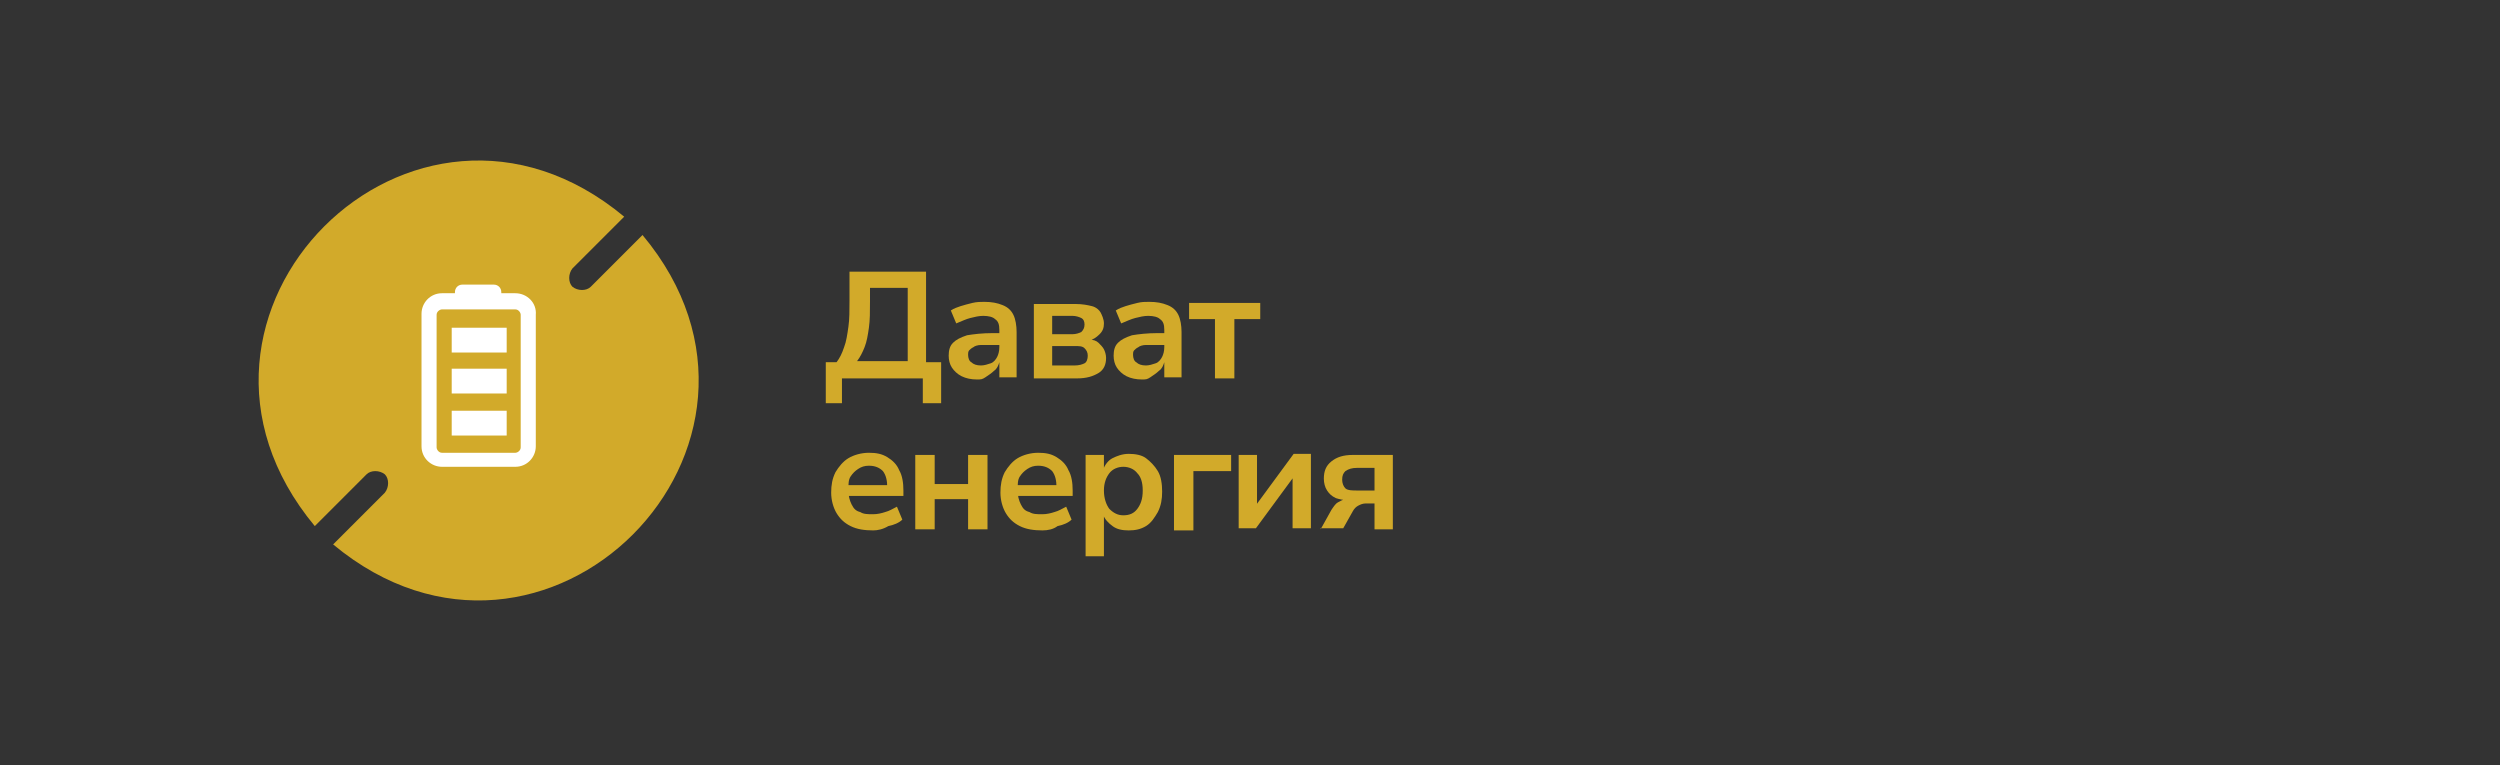 <?xml version="1.0" encoding="utf-8"?>
<!-- Generator: Adobe Illustrator 28.3.0, SVG Export Plug-In . SVG Version: 6.00 Build 0)  -->
<svg version="1.1" id="Capa_1" xmlns="http://www.w3.org/2000/svg" xmlns:xlink="http://www.w3.org/1999/xlink" x="0px" y="0px"
	 viewBox="0 0 231.9 71" style="enable-background:new 0 0 231.9 71;" xml:space="preserve">
<rect x="0" y="0" width="231.9" height="71" fill="#333333" stroke="none"/>
<style type="text/css">
	.st0{display:none;}
	.st1{display:inline;}
	.st2{fill:#D2AA2A;}
	.st3{display:none;fill:#010101;}
	.st4{display:inline;fill:#D2AA2A;}
	.st5{display:inline;fill:#010101;}
	.st6{fill:#FFFFFF;}
</style>
<g class="st0">
	<g class="st1">
		<rect x="220.6" y="3.3" width="1.3" height="64.3"/>
		<rect x="10" y="3.3" width="1.3" height="64.3"/>
	</g>
	<g class="st1">
		<g>
			<path d="M120.7,32v3.3h-1V33h-9.2v2.4h-1v-3.3h0.5c1.5-0.1,1.8-2.8,1.9-6.1l0.1-3.4h7.1V32H120.7z M111.6,32h6.5v-8.6h-5
				l-0.1,2.5C112.8,28.7,112.6,31.3,111.6,32z"/>
			<path d="M121.4,29.1c0-2.3,1.7-4,4-4s4,1.7,4,4s-1.7,4-4,4C123.1,33.1,121.4,31.4,121.4,29.1z M128.4,29.1c0-1.8-1.2-3.1-2.9-3.1
				c-1.7,0-2.9,1.2-2.9,3.1s1.3,3.1,2.9,3.1C127.1,32.1,128.4,30.9,128.4,29.1z"/>
			<path d="M130.7,29.1c0-2.4,1.7-4,4.1-4c1.3,0,2.5,0.5,3.1,1.6l-0.8,0.5c-0.5-0.8-1.4-1.2-2.3-1.2c-1.7,0-3,1.2-3,3.1
				s1.3,3.1,3,3.1c0.9,0,1.8-0.4,2.3-1.2l0.8,0.5c-0.6,1-1.8,1.6-3.1,1.6C132.4,33.1,130.7,31.4,130.7,29.1z"/>
			<path d="M145,26.1h-3V33h-1.1v-6.9h-3v-0.9h7v0.9H145z"/>
			<path d="M152.1,28.1V33h-1v-1.2c-0.5,0.8-1.4,1.3-2.7,1.3c-1.8,0-2.9-0.9-2.9-2.3c0-1.2,0.8-2.2,3-2.2h2.5v-0.5
				c0-1.4-0.8-2.1-2.2-2.1c-1,0-2,0.4-2.6,0.9l-0.5-0.8c0.8-0.7,2-1.1,3.2-1.1C151,25.1,152.1,26.1,152.1,28.1z M151.1,30.6v-1.3
				h-2.5c-1.5,0-2,0.6-2,1.4c0,0.9,0.7,1.5,2,1.5C149.8,32.2,150.7,31.7,151.1,30.6z"/>
			<path d="M161.3,30.9c0,1.4-1,2.1-3,2.1h-3.6v-7.9h3.5c1.8,0,2.9,0.7,2.9,2c0,0.9-0.5,1.5-1.3,1.8
				C160.8,29.2,161.3,29.8,161.3,30.9z M155.7,28.6h2.4c1.2,0,1.9-0.5,1.9-1.4s-0.7-1.3-1.9-1.3h-2.4V28.6z M160.3,30.8
				c0-0.9-0.6-1.4-1.9-1.4h-2.6v2.7h2.5C159.5,32.2,160.3,31.7,160.3,30.8z"/>
			<path d="M166.4,29.5h-1.8V33h-1.1v-7.9h1.1v3.5h1.8l2.8-3.5h1.2l-3.1,3.8l3.3,4.1h-1.3L166.4,29.5z"/>
			<path d="M177.7,28.1V33h-1v-1.2c-0.5,0.8-1.4,1.3-2.7,1.3c-1.8,0-2.9-0.9-2.9-2.3c0-1.2,0.8-2.2,3-2.2h2.5v-0.5
				c0-1.4-0.8-2.1-2.2-2.1c-1,0-2,0.4-2.6,0.9l-0.5-0.8c0.8-0.7,2-1.1,3.2-1.1C176.5,25.1,177.7,26.1,177.7,28.1z M176.6,30.6v-1.3
				h-2.5c-1.5,0-2,0.6-2,1.4c0,0.9,0.7,1.5,2,1.5C175.3,32.2,176.2,31.7,176.6,30.6z"/>
			<path d="M118.5,46.1v2.8h-1V47h-7.1v1.9h-1v-2.8h0.5c1.2-0.1,1.4-2.2,1.5-4.3l0.1-2.6h5.8v7h1.2V46.1z M111.3,46.1h4.9v-6h-3.8
				l-0.1,1.8C112.3,43.6,112.1,45.5,111.3,46.1z"/>
			<path d="M119.5,43.1c0-2.3,1.7-4,4-4s4,1.7,4,4s-1.7,4-4,4S119.5,45.4,119.5,43.1z M126.5,43.1c0-1.8-1.2-3.1-2.9-3.1
				c-1.7,0-2.9,1.2-2.9,3.1s1.3,3.1,2.9,3.1C125.2,46.1,126.5,44.9,126.5,43.1z"/>
			<path d="M135.3,36.5V47h-1.1v-9.5h-2.5v-1H135.3z"/>
			<path d="M137.6,42.5h3.9v0.9h-3.9V42.5z"/>
			<path d="M149.9,46v1h-7.4v-0.8l4.4-4.3c1.2-1.2,1.4-1.9,1.4-2.6c0-1.2-0.9-2-2.5-2c-1.2,0-2.2,0.4-2.9,1.2l-0.8-0.7
				c0.8-1,2.1-1.5,3.7-1.5c2.1,0,3.5,1.1,3.5,2.8c0,1-0.3,1.9-1.7,3.3l-3.6,3.5L149.9,46L149.9,46z"/>
			<path d="M163.1,46.1v2.8h-1V47H155v1.9h-1v-2.8h0.5c1.2-0.1,1.4-2.2,1.5-4.3l0.1-2.6h5.8v7h1.2V46.1z M155.8,46.1h4.9v-6H157
				l-0.1,1.8C156.8,43.6,156.6,45.5,155.8,46.1z"/>
			<path d="M164.8,39.1h1.1v3.5h5v-3.5h1.1V47h-1.1v-3.5h-5V47h-1.1V39.1z"/>
			<path d="M174.7,39.1h1.1v6.3l5.3-6.3h0.9V47h-1.1v-6.3l-5.2,6.3h-1V39.1z"/>
		</g>
		<path d="M47.9,15.9c0-0.5,0.4-0.8,0.8-0.8h11c0.5,0,0.8,0.4,0.8,0.8c0,0.5-0.4,0.8-0.8,0.8h-11C48.3,16.7,47.9,16.3,47.9,15.9z
			 M95.8,26.5v21.4c0,0.3-0.2,0.6-0.4,0.7L76.9,59.3c-0.1,0.1-0.3,0.1-0.4,0.1s-0.3,0-0.4-0.1L57.7,48.8H43.8
			c-0.5,0-0.8-0.4-0.8-0.8s0.4-0.8,0.8-0.8h13.3v-9h-8.4c-0.5,0-0.8-0.4-0.8-0.8c0-0.5,0.4-0.8,0.8-0.8h8.4v-9H43.8
			c-0.5,0-0.8-0.4-0.8-0.8c0-0.5,0.4-0.8,0.8-0.8h13.9l15.7-9H66c-0.5,0-0.8-0.4-0.8-0.8c0-0.5,0.4-0.8,0.8-0.8h10.5
			c0.1,0,0.3,0,0.4,0.1l18.5,10.7C95.7,26,95.8,26.3,95.8,26.5L95.8,26.5z M76.5,16.8l-5,2.9l17,9.7l4.9-2.8L76.5,16.8z M81.4,33.5
			l-17-9.7l-4.8,2.8l16.9,9.7L81.4,33.5z M86.8,30.3l-17-9.7l-3.7,2.1l17,9.7L86.8,30.3z M83.9,40.4l3.7-2.1v-6.5l-3.7,2.1V40.4z
			 M58.8,47.5l16.9,9.7V37.7L58.8,28V47.5z M94.2,47.5V28l-4.9,2.8v7.9c0,0.3-0.2,0.6-0.4,0.7l-5.4,3.1c-0.1,0.1-0.3,0.1-0.4,0.1
			s-0.3,0-0.4-0.1c-0.3-0.1-0.4-0.4-0.4-0.7v-7l-4.9,2.8v19.5L94.2,47.5z M69.8,37.2l-8.2-4.8c-0.4-0.2-0.9-0.1-1.1,0.3
			c-0.2,0.4-0.1,0.9,0.3,1.1l8.2,4.8c0.1,0.1,0.3,0.1,0.4,0.1c0.3,0,0.6-0.1,0.7-0.4C70.3,37.9,70.2,37.4,69.8,37.2L69.8,37.2z
			 M65.7,38.6l-4.1-2.4c-0.4-0.2-0.9-0.1-1.1,0.3c-0.2,0.4-0.1,0.9,0.3,1.1l4.1,2.4c0.1,0.1,0.3,0.1,0.4,0.1c0.3,0,0.6-0.1,0.7-0.4
			C66.2,39.3,66.1,38.8,65.7,38.6z"/>
	</g>
</g>
<g>
	<g>
		<path class="st2" d="M59.6,21.8l-4.8,4.8c-0.4,0.4-1.2,0.4-1.7,0c-0.4-0.4-0.4-1.2,0-1.7l4.8-4.8c-19.6-16.3-45,9.1-28.7,28.7
			L34,44c0.4-0.4,1.2-0.4,1.7,0c0.4,0.4,0.4,1.2,0,1.7l-4.8,4.8C50.5,66.8,75.9,41.3,59.6,21.8L59.6,21.8z"/>
		<path class="st3" d="M52.1,35.1c0.6,0,1.2,0.5,1.2,1.2c0,0.1,0,2.2-0.9,4.3c-0.2,0.4-1.6,4.6-6.5,4.6h-0.3v2.6
			c-0.1,1.6-2.3,1.6-2.4,0v-2.6H43c-4.9,0-6.3-4.1-6.5-4.6c-0.9-2.1-0.9-4.2-0.9-4.3c0-0.7,0.6-1.3,1.3-1.2
			c-0.1-0.3-0.3-0.6-0.4-0.9c-0.9-2.1-0.9-4.2-0.9-4.3c0-0.6,0.5-1.2,1.2-1.2c0.1,0,1.8,0,3.8,0.7c-0.1-1.2,0.1-2.4,0.6-3.7
			c0.9-2.1,2.3-3.6,2.4-3.6c0.3-0.3,0.5-0.4,0.8-0.4c0.3,0,0.6,0.1,0.8,0.4c0.1,0.1,1.5,1.6,2.4,3.6c0.6,1.3,0.8,2.5,0.6,3.7
			c1.9-0.7,3.6-0.7,3.8-0.7c0.6,0,1.2,0.5,1.2,1.2c0,0.1,0,2.2-0.9,4.3c-0.1,0.3-0.3,0.6-0.4,0.9C52,35.1,52.1,35.1,52.1,35.1z"/>
		<g class="st0">
			<path class="st4" d="M40.2,31.8c-0.8-0.3-1.5-0.5-2.1-0.6c0.1,0.6,0.3,1.4,0.6,2.1c0.8,2,2.3,3,4.3,3h0.3v-0.3
				C43.2,34,42.2,32.6,40.2,31.8L40.2,31.8z"/>
			<path class="st4" d="M45.6,42.5v0.3h0.3c2.9,0.1,4.5-2.4,4.9-5.1c-0.6,0.1-1.4,0.3-2.1,0.6C46.6,39,45.6,40.4,45.6,42.5
				L45.6,42.5z"/>
			<path class="st4" d="M40.2,38.1c-0.8-0.3-1.5-0.5-2.1-0.6c0.1,0.6,0.3,1.4,0.6,2.1c0.8,2,2.3,3,4.3,3h0.3v-0.3
				C43.2,40.4,42.2,39,40.2,38.1L40.2,38.1z"/>
			<path class="st4" d="M45.5,26.7c-0.3-0.8-0.7-1.4-1.1-1.9c-1.6,2.2-2.3,5.1-0.2,7.1l0.2,0.2l0.2-0.2C46,30.4,46.3,28.7,45.5,26.7
				L45.5,26.7z"/>
			<path class="st4" d="M45.6,36.1v0.3h0.3c2.1,0,3.5-1,4.3-3c0.3-0.8,0.5-1.5,0.6-2.1c-0.6,0.1-1.4,0.3-2.1,0.6
				C46.6,32.6,45.6,34,45.6,36.1L45.6,36.1z"/>
		</g>
	</g>
	<g class="st0">
		<path class="st4" d="M59.6,21.8l-4.8,4.8c-0.4,0.4-1.2,0.4-1.7,0c-0.4-0.4-0.4-1.2,0-1.7l4.8-4.8c-19.6-16.3-45,9.1-28.7,28.7
			L34,44c0.4-0.4,1.2-0.4,1.7,0c0.4,0.4,0.4,1.2,0,1.7l-4.8,4.8C50.5,66.8,75.9,41.3,59.6,21.8L59.6,21.8z"/>
		<path class="st5" d="M50.6,36.4c3.3,4.8-0.4,11.6-6.2,11.5c-5.8,0.1-9.5-6.7-6.2-11.5c0.4-0.6,0.5-1.5,0-2.3
			c-3.3-4.8,0.4-11.6,6.2-11.5c5.8-0.1,9.5,6.7,6.2,11.5C50.1,34.9,50.2,35.8,50.6,36.4z"/>
		<path class="st4" d="M49.5,30.1c-0.1-6.1-8.6-6.9-10-1.1h2.4c1.6,0.1,1.6,2.3,0,2.4h-2.3c0.1,0.5,0.4,1,0.7,1.5
			c0.3,0.4,0.5,0.9,0.6,1.4h1.1c1.6,0.1,1.6,2.3,0,2.4h-1.1c-0.1,0.4-0.3,0.8-0.5,1.1c-0.3,0.4-0.5,0.9-0.7,1.5h2.3
			c1.6,0.1,1.6,2.3,0,2.4h-2.4c0.5,2.3,2.5,4,5,4c4,0.1,6.5-4.6,4.3-7.8c-1-1.5-1-3.4,0-4.8C49.2,32.1,49.5,31.1,49.5,30.1
			L49.5,30.1z"/>
	</g>
	<g class="st0">
		<path class="st4" d="M31.2,40.1l8.4,8.4c0.4-2.3-0.2-4.7-1.9-6.5C35.9,40.3,33.4,39.6,31.2,40.1z"/>
		<path class="st4" d="M56.3,33.1c-0.9,0-1.8-0.1-2.6-0.4c0.8,2.9,0.3,6-1.6,8.5l7.7,7.7c3.2-3.6,5.1-8.3,5.1-13.5
			c0-2.1-0.3-4.1-0.9-6L63,30.4C61.2,32.1,58.7,33.1,56.3,33.1z"/>
		<path class="st4" d="M45.8,42.3l-8.4-8.5c-0.1,0.4-0.1,0.9-0.1,1.4c0,1.9,0.8,3.7,2.1,5.1c1.4,1.4,3.1,2.1,5.1,2.1
			C44.9,42.5,45.3,42.4,45.8,42.3L45.8,42.3z"/>
		<path class="st4" d="M50.2,19.6l9.9,9.9c0.4-0.3,0.9-0.6,1.3-1l1.7-1.7c-2.1-4.5-5.6-8.1-10.2-10.2l-1.7,1.7
			C50.8,18.8,50.4,19.2,50.2,19.6z"/>
		<path class="st4" d="M35.2,38c-0.3-0.9-0.4-1.8-0.4-2.6c0-2.1,0.7-4.2,2-5.8l-7.7-7.7C26,25.3,24,30.1,24,35.3
			c0,2.1,0.3,4.1,0.9,6l0.9-0.9C28.3,37.8,32,37,35.2,38L35.2,38z"/>
		<path class="st4" d="M36,53.9l1.7-1.7c0.4-0.4,0.7-0.8,1-1.3l-9.9-9.8c-0.4,0.3-0.9,0.6-1.3,1l-1.7,1.7
			C27.9,48.2,31.5,51.8,36,53.9z"/>
		<path class="st4" d="M30.9,20.1l7.7,7.7c1.7-1.3,3.7-2,5.8-2c0.9,0,1.8,0.1,2.6,0.4c-0.9-3.3-0.1-6.8,2.4-9.4l0.9-0.9
			c-1.9-0.6-3.9-0.9-6-0.9C39.2,14.9,34.4,16.9,30.9,20.1L30.9,20.1z"/>
		<path class="st4" d="M50.5,39.1l-9.9-9.9c-0.4,0.3-0.9,0.6-1.3,1c-0.4,0.4-0.7,0.8-1,1.3l9.9,9.9c0.4-0.3,0.9-0.6,1.3-1
			C49.9,40,50.2,39.6,50.5,39.1z"/>
		<path class="st4" d="M58,50.6l-7.7-7.7c-1.6,1.3-3.7,2-5.8,2c-0.9,0-1.8-0.1-2.6-0.4c0.9,3.3,0.1,6.8-2.4,9.4l-0.9,0.9
			c1.9,0.6,3.9,0.9,6,0.9C49.6,55.7,54.4,53.8,58,50.6L58,50.6z"/>
		<path class="st4" d="M43,28.3l8.4,8.4c0.4-2.3-0.2-4.7-1.9-6.5c-1.4-1.4-3.1-2.1-5.1-2.1C43.9,28.2,43.5,28.2,43,28.3L43,28.3z"/>
		<path class="st4" d="M57.6,30.5l-8.5-8.4c-0.4,2.3,0.2,4.7,1.9,6.5c1.4,1.4,3.3,2.1,5.1,2.1C56.7,30.6,57.1,30.6,57.6,30.5z"/>
	</g>
	<g>
		<path class="st6" d="M47.8,27.2h-1.3v-0.1c0-0.4-0.3-0.7-0.7-0.7h-2.9c-0.4,0-0.7,0.3-0.7,0.7v0.1H41c-1.1,0-1.9,0.9-1.9,1.9v12.3
			c0,1.1,0.9,1.9,1.9,1.9h6.8c1.1,0,1.9-0.9,1.9-1.9V29.2C49.8,28.1,48.9,27.2,47.8,27.2z M48.3,41.5c0,0.3-0.3,0.5-0.5,0.5H41
			c-0.3,0-0.5-0.3-0.5-0.5V29.2c0-0.3,0.3-0.5,0.5-0.5h6.8c0.3,0,0.5,0.3,0.5,0.5L48.3,41.5L48.3,41.5z"/>
		<rect x="41.9" y="30.4" class="st6" width="5.1" height="2.3"/>
		<rect x="41.9" y="34.2" class="st6" width="5.1" height="2.3"/>
		<rect x="41.9" y="38.1" class="st6" width="5.1" height="2.3"/>
	</g>
</g>
<g>
	<path class="st2" d="M76.6,37.4v-3.8h1c0.3-0.4,0.5-0.8,0.7-1.4c0.2-0.5,0.3-1.2,0.4-1.9c0.1-0.7,0.1-1.5,0.1-2.5v-2.6h7.1v8.4h1.4
		v3.8h-1.7v-2.3h-7.5v2.3H76.6z M79.5,33.5h4.7v-6.8h-3.5V28c0,0.9,0,1.7-0.1,2.4c-0.1,0.7-0.2,1.3-0.4,1.8
		C80,32.7,79.8,33.1,79.5,33.5z"/>
	<path class="st2" d="M90.6,35.2c-0.5,0-1-0.1-1.4-0.3c-0.4-0.2-0.7-0.5-0.9-0.8c-0.2-0.3-0.3-0.7-0.3-1.1c0-0.5,0.1-0.9,0.4-1.2
		c0.3-0.3,0.7-0.5,1.3-0.7c0.6-0.1,1.4-0.2,2.4-0.2h0.8V32h-0.8c-0.4,0-0.8,0-1.1,0c-0.3,0-0.6,0.1-0.7,0.2
		c-0.2,0.1-0.3,0.2-0.4,0.3c-0.1,0.1-0.1,0.3-0.1,0.4c0,0.3,0.1,0.6,0.3,0.7c0.2,0.2,0.5,0.3,0.9,0.3c0.3,0,0.6-0.1,0.9-0.2
		s0.5-0.4,0.6-0.6s0.2-0.5,0.2-0.9v-1.6c0-0.5-0.1-0.8-0.4-1c-0.2-0.2-0.6-0.3-1.1-0.3c-0.4,0-0.8,0.1-1.2,0.2
		c-0.4,0.1-0.8,0.3-1.3,0.5l-0.5-1.2c0.3-0.2,0.6-0.3,0.9-0.4c0.3-0.1,0.7-0.2,1.1-0.3C90.6,28,91,28,91.3,28c0.7,0,1.2,0.1,1.7,0.3
		c0.5,0.2,0.8,0.5,1,0.9c0.2,0.4,0.3,1,0.3,1.6v4.2h-1.6v-1.4h0c-0.1,0.3-0.2,0.6-0.5,0.8c-0.2,0.2-0.5,0.4-0.8,0.6
		S91,35.2,90.6,35.2z"/>
	<path class="st2" d="M95.9,35.1v-6.9h3.9c0.6,0,1.1,0.1,1.5,0.2c0.4,0.1,0.7,0.4,0.8,0.6s0.3,0.6,0.3,1c0,0.4-0.1,0.7-0.4,1
		s-0.6,0.5-1,0.6v-0.1c0.4,0,0.7,0.1,0.9,0.3c0.2,0.2,0.4,0.4,0.5,0.6c0.1,0.2,0.2,0.5,0.2,0.8c0,0.6-0.2,1.1-0.7,1.4
		s-1.1,0.5-2,0.5H95.9z M97.6,31h1.9c0.3,0,0.6-0.1,0.8-0.2c0.2-0.2,0.3-0.4,0.3-0.7c0-0.3-0.1-0.5-0.3-0.6
		c-0.2-0.1-0.5-0.2-0.8-0.2h-1.9V31z M97.6,33.9h2.1c0.4,0,0.7-0.1,0.9-0.2c0.2-0.1,0.3-0.4,0.3-0.7c0-0.3-0.1-0.5-0.3-0.7
		c-0.2-0.2-0.5-0.2-0.9-0.2h-2.1V33.9z"/>
	<path class="st2" d="M105.9,35.2c-0.5,0-1-0.1-1.4-0.3c-0.4-0.2-0.7-0.5-0.9-0.8c-0.2-0.3-0.3-0.7-0.3-1.1c0-0.5,0.1-0.9,0.4-1.2
		c0.3-0.3,0.7-0.5,1.3-0.7c0.6-0.1,1.4-0.2,2.4-0.2h0.8V32h-0.8c-0.4,0-0.8,0-1.1,0c-0.3,0-0.6,0.1-0.7,0.2
		c-0.2,0.1-0.3,0.2-0.4,0.3c-0.1,0.1-0.1,0.3-0.1,0.4c0,0.3,0.1,0.6,0.3,0.7c0.2,0.2,0.5,0.3,0.9,0.3c0.3,0,0.6-0.1,0.9-0.2
		s0.5-0.4,0.6-0.6s0.2-0.5,0.2-0.9v-1.6c0-0.5-0.1-0.8-0.4-1c-0.2-0.2-0.6-0.3-1.1-0.3c-0.4,0-0.8,0.1-1.2,0.2
		c-0.4,0.1-0.8,0.3-1.3,0.5l-0.5-1.2c0.3-0.2,0.6-0.3,0.9-0.4c0.3-0.1,0.7-0.2,1.1-0.3c0.4-0.1,0.7-0.1,1.1-0.1
		c0.7,0,1.2,0.1,1.7,0.3c0.5,0.2,0.8,0.5,1,0.9c0.2,0.4,0.3,1,0.3,1.6v4.2h-1.6v-1.4h0c-0.1,0.3-0.2,0.6-0.5,0.8
		c-0.2,0.2-0.5,0.4-0.8,0.6S106.3,35.2,105.9,35.2z"/>
	<path class="st2" d="M112.7,35.1v-5.5h-2.4v-1.5h6.6v1.5h-2.4v5.5H112.7z"/>
	<path class="st2" d="M81,49.2c-0.8,0-1.5-0.1-2.1-0.4c-0.6-0.3-1-0.7-1.3-1.2c-0.3-0.5-0.5-1.2-0.5-1.9c0-0.7,0.1-1.3,0.4-1.9
		c0.3-0.5,0.7-1,1.2-1.3c0.5-0.3,1.2-0.5,1.9-0.5c0.7,0,1.2,0.1,1.7,0.4c0.5,0.3,0.9,0.7,1.1,1.2c0.3,0.5,0.4,1.2,0.4,1.9v0.5h-5.3
		V45h4l-0.2,0.2c0-0.6-0.1-1.1-0.4-1.5c-0.3-0.3-0.7-0.5-1.3-0.5c-0.4,0-0.7,0.1-1,0.3c-0.3,0.2-0.5,0.4-0.7,0.7
		c-0.2,0.3-0.2,0.7-0.2,1.2v0.1c0,0.5,0.1,0.9,0.3,1.3s0.4,0.6,0.8,0.7c0.3,0.2,0.7,0.2,1.2,0.2c0.4,0,0.8-0.1,1.1-0.2
		c0.4-0.1,0.7-0.3,1.1-0.5l0.5,1.2c-0.3,0.3-0.8,0.5-1.3,0.6C81.9,49.1,81.4,49.2,81,49.2z"/>
	<path class="st2" d="M84.9,49.1v-6.9h1.8v2.7h3.1v-2.7h1.8v6.9h-1.8v-2.8h-3.1v2.8H84.9z"/>
	<path class="st2" d="M96.7,49.2c-0.8,0-1.5-0.1-2.1-0.4c-0.6-0.3-1-0.7-1.3-1.2c-0.3-0.5-0.5-1.2-0.5-1.9c0-0.7,0.1-1.3,0.4-1.9
		c0.3-0.5,0.7-1,1.2-1.3c0.5-0.3,1.2-0.5,1.9-0.5c0.7,0,1.2,0.1,1.7,0.4c0.5,0.3,0.9,0.7,1.1,1.2c0.3,0.5,0.4,1.2,0.4,1.9v0.5h-5.3
		V45h4l-0.2,0.2c0-0.6-0.1-1.1-0.4-1.5c-0.3-0.3-0.7-0.5-1.3-0.5c-0.4,0-0.7,0.1-1,0.3c-0.3,0.2-0.5,0.4-0.7,0.7
		c-0.2,0.3-0.2,0.7-0.2,1.2v0.1c0,0.5,0.1,0.9,0.3,1.3s0.4,0.6,0.8,0.7c0.3,0.2,0.7,0.2,1.2,0.2c0.4,0,0.8-0.1,1.1-0.2
		c0.4-0.1,0.7-0.3,1.1-0.5l0.5,1.2c-0.3,0.3-0.8,0.5-1.3,0.6C97.7,49.1,97.2,49.2,96.7,49.2z"/>
	<path class="st2" d="M100.7,51.6v-9.4h1.7v1.4h-0.1c0.2-0.5,0.5-0.9,0.9-1.1s0.9-0.4,1.5-0.4c0.6,0,1.2,0.1,1.6,0.4
		s0.8,0.7,1.1,1.2c0.3,0.5,0.4,1.2,0.4,1.9c0,0.7-0.1,1.3-0.4,1.9c-0.3,0.5-0.6,1-1.1,1.3s-1,0.4-1.6,0.4c-0.6,0-1.1-0.1-1.5-0.4
		c-0.4-0.3-0.7-0.6-0.9-1.1h0.1v3.9H100.7z M104.2,47.8c0.6,0,1-0.2,1.3-0.6s0.5-0.9,0.5-1.7s-0.2-1.3-0.5-1.6
		c-0.3-0.4-0.8-0.6-1.3-0.6c-0.5,0-1,0.2-1.3,0.6c-0.3,0.4-0.5,0.9-0.5,1.6s0.2,1.3,0.5,1.7C103.3,47.6,103.7,47.8,104.2,47.8z"/>
	<path class="st2" d="M108.9,49.1v-6.9h5.3v1.5h-3.5v5.5H108.9z"/>
	<path class="st2" d="M114.9,49.1v-6.9h1.7V47h-0.2l3.6-4.9h1.6v6.9h-1.7v-4.9h0.2l-3.6,4.9H114.9z"/>
	<path class="st2" d="M122.5,49.1l1-1.8c0.2-0.3,0.4-0.6,0.6-0.7s0.5-0.3,0.8-0.3h0.2v0.1c-0.5,0-0.9-0.1-1.2-0.2
		c-0.4-0.2-0.6-0.4-0.8-0.7c-0.2-0.3-0.3-0.7-0.3-1.1c0-0.7,0.2-1.2,0.7-1.6c0.5-0.4,1.1-0.6,2-0.6h3.7v6.9h-1.7v-2.4h-0.8
		c-0.3,0-0.5,0.1-0.7,0.2c-0.2,0.1-0.4,0.3-0.5,0.5l-0.9,1.6H122.5z M125.9,45.5h1.6v-2.1h-1.6c-0.5,0-0.8,0.1-1.1,0.3
		c-0.2,0.2-0.3,0.4-0.3,0.8c0,0.3,0.1,0.6,0.3,0.8S125.5,45.5,125.9,45.5z"/>
</g>
</svg>
